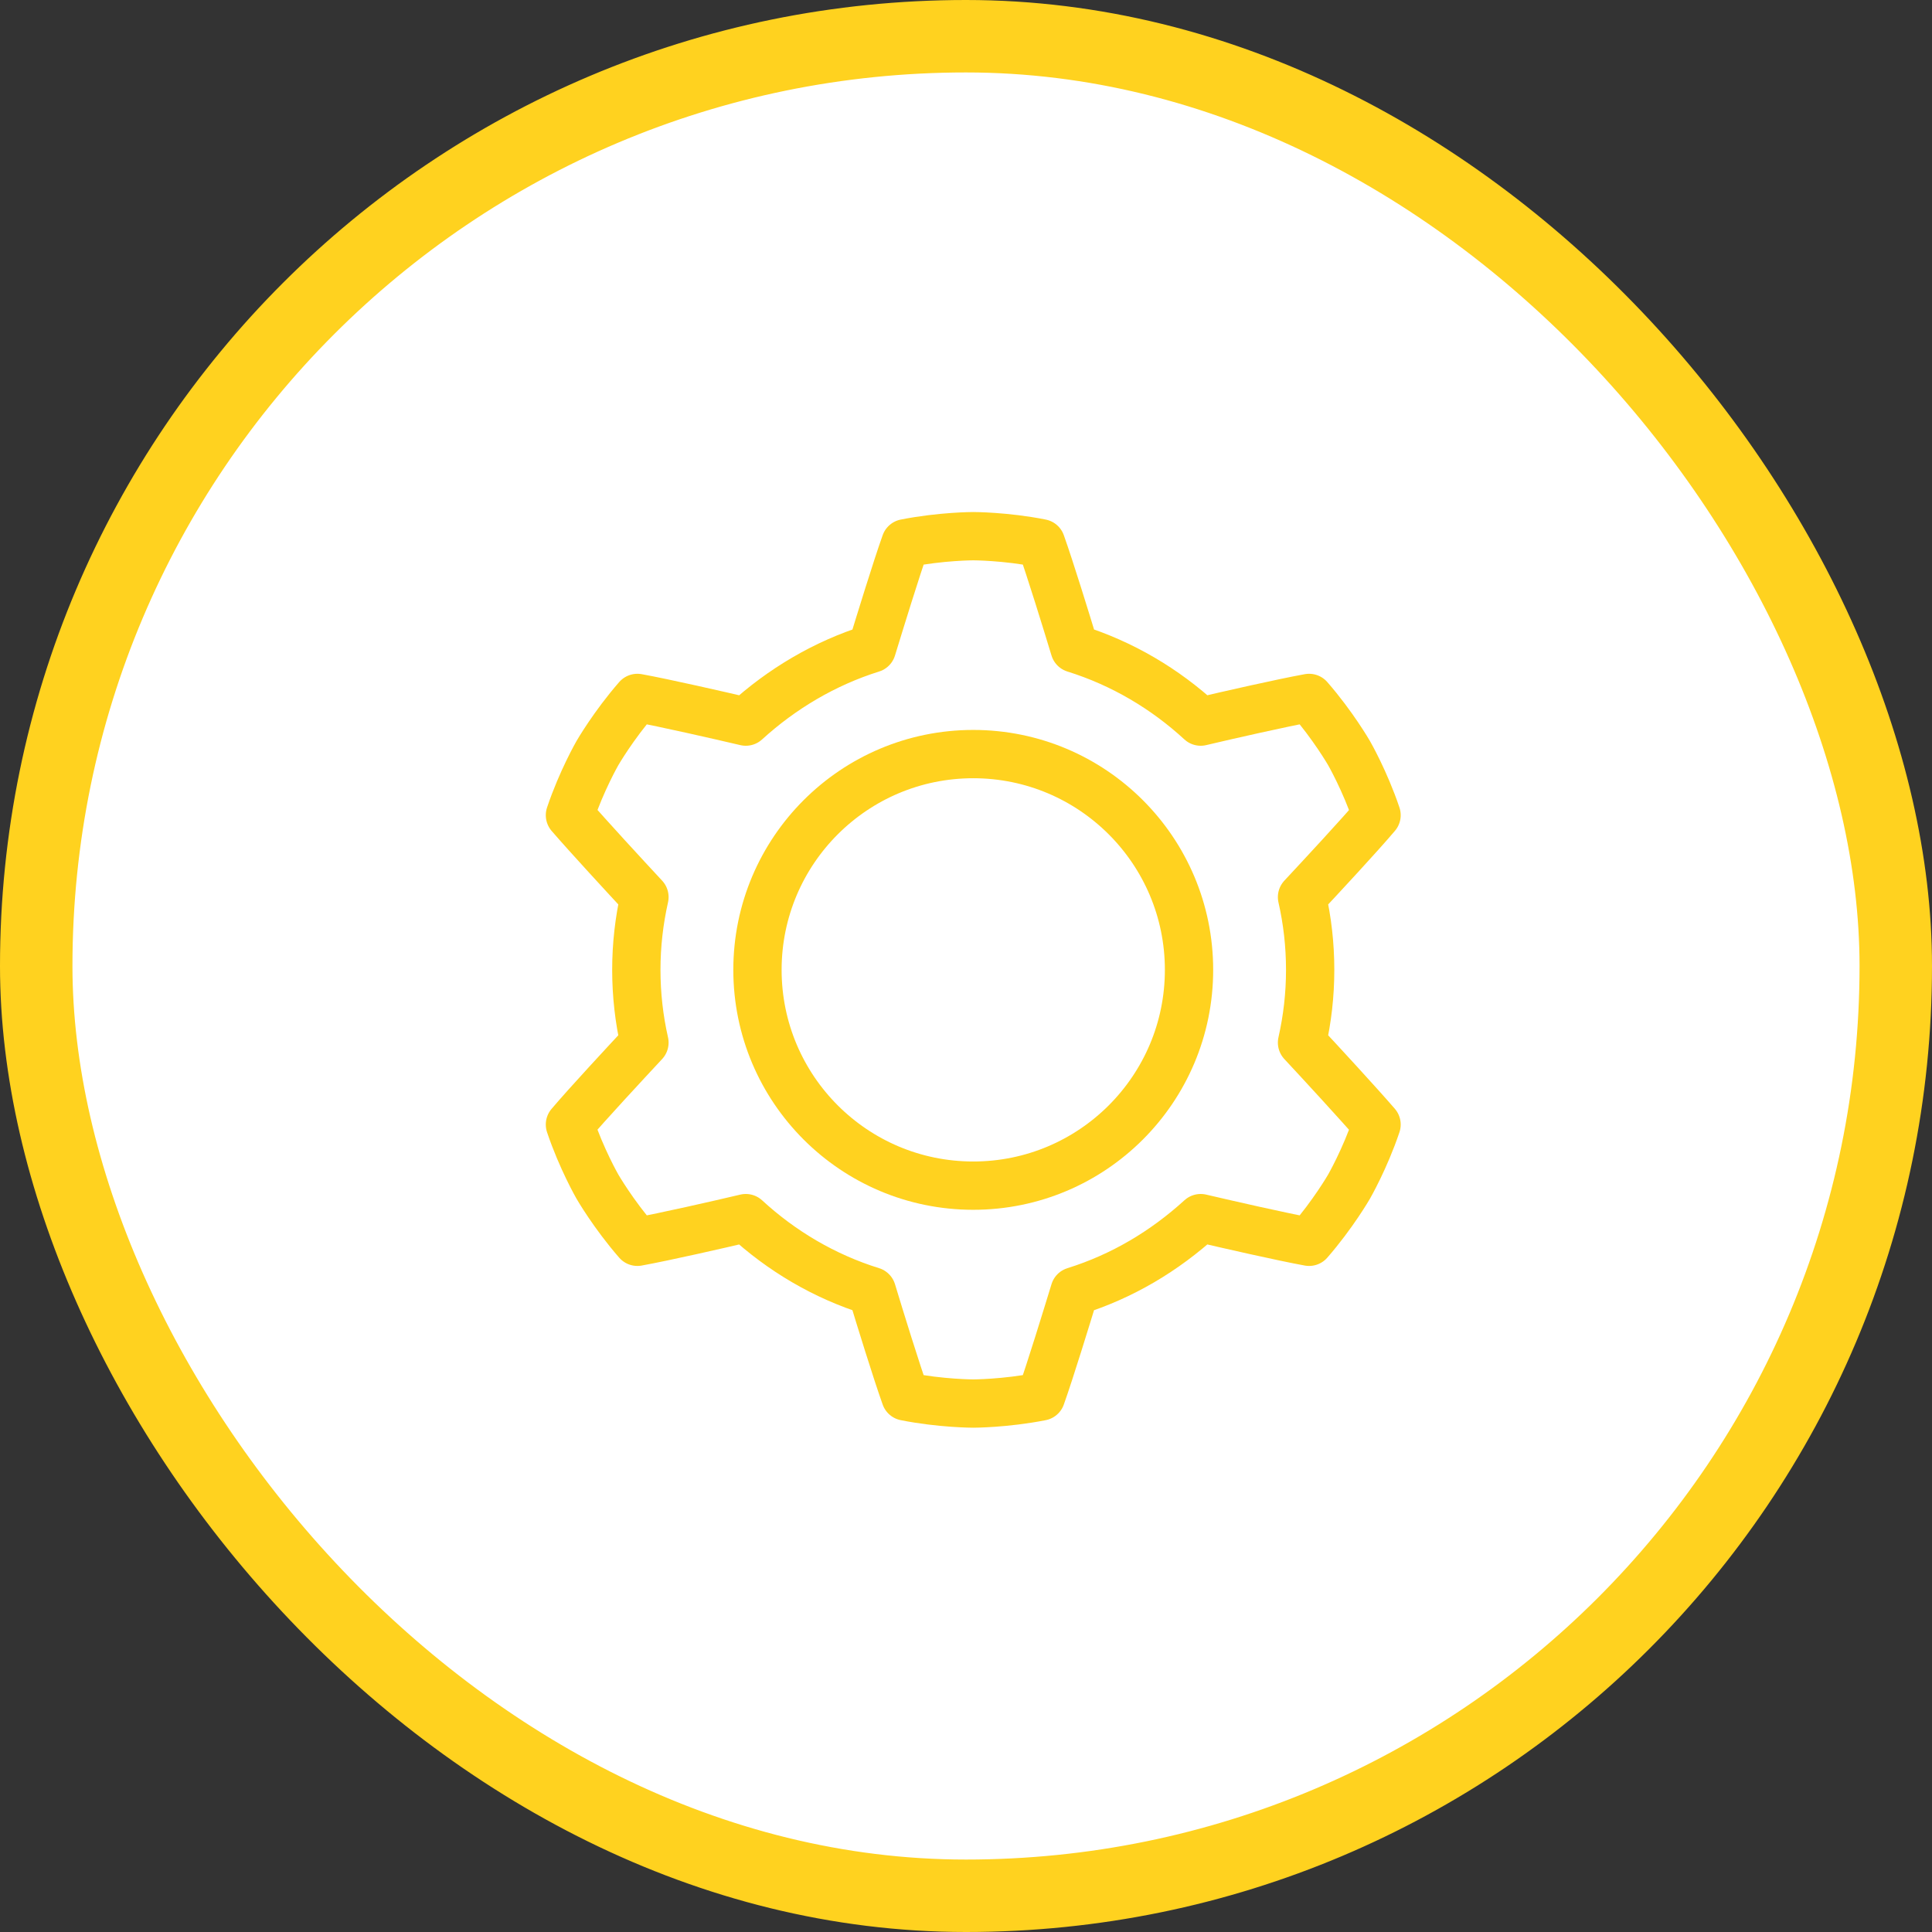 <svg width="80" height="80" viewBox="0 0 80 80" fill="none" xmlns="http://www.w3.org/2000/svg">
<rect x="0" y="0" width="80" height="80" fill="#333333" stroke="none"/>
<rect x="1.5" y="1.5" width="77" height="77" rx="38.5" fill="white"/>
<rect x="1.5" y="1.5" width="77" height="77" rx="38.5" stroke="#FFD21F" stroke-width="3"/>
<path d="M40.3 49.095C45.235 49.095 49.235 45.094 49.235 40.16C49.235 35.225 45.235 31.225 40.3 31.225C35.365 31.225 31.365 35.225 31.365 40.16C31.365 45.094 35.365 49.095 40.3 49.095Z" stroke="#FFD21F" stroke-width="2" stroke-linecap="round" stroke-linejoin="round"/>
<path d="M54.251 40.16C54.251 39.122 54.134 38.113 53.914 37.147C54.704 36.299 56.269 34.618 57 33.755C56.517 32.322 55.859 31.181 55.859 31.181C55.859 31.181 55.201 30.04 54.207 28.9C53.081 29.105 50.829 29.616 49.718 29.88C48.24 28.52 46.471 27.467 44.497 26.852C44.16 25.741 43.488 23.562 43.108 22.495C41.631 22.202 40.3 22.202 40.3 22.202C40.3 22.202 38.984 22.202 37.492 22.495C37.112 23.562 36.439 25.756 36.103 26.852C34.143 27.467 32.374 28.52 30.882 29.88C29.756 29.616 27.519 29.105 26.393 28.9C25.398 30.04 24.74 31.181 24.74 31.181C24.74 31.181 24.082 32.322 23.6 33.755C24.346 34.618 25.896 36.299 26.685 37.147C26.466 38.127 26.349 39.122 26.349 40.16C26.349 41.198 26.466 42.207 26.685 43.172C25.896 44.02 24.331 45.702 23.6 46.565C24.082 47.998 24.74 49.139 24.74 49.139C24.74 49.139 25.398 50.279 26.393 51.42C27.519 51.215 29.771 50.703 30.882 50.44C32.359 51.8 34.129 52.853 36.103 53.467C36.439 54.579 37.112 56.758 37.492 57.825C38.969 58.118 40.3 58.118 40.3 58.118C40.3 58.118 41.616 58.118 43.108 57.825C43.488 56.758 44.16 54.564 44.497 53.467C46.471 52.853 48.226 51.8 49.718 50.44C50.843 50.703 53.081 51.215 54.207 51.42C55.201 50.279 55.859 49.139 55.859 49.139C55.859 49.139 56.517 47.998 57 46.565C56.254 45.702 54.704 44.02 53.914 43.172C54.134 42.193 54.251 41.198 54.251 40.16Z" stroke="#FFD21F" stroke-width="2" stroke-linecap="round" stroke-linejoin="round"/>
</svg>
